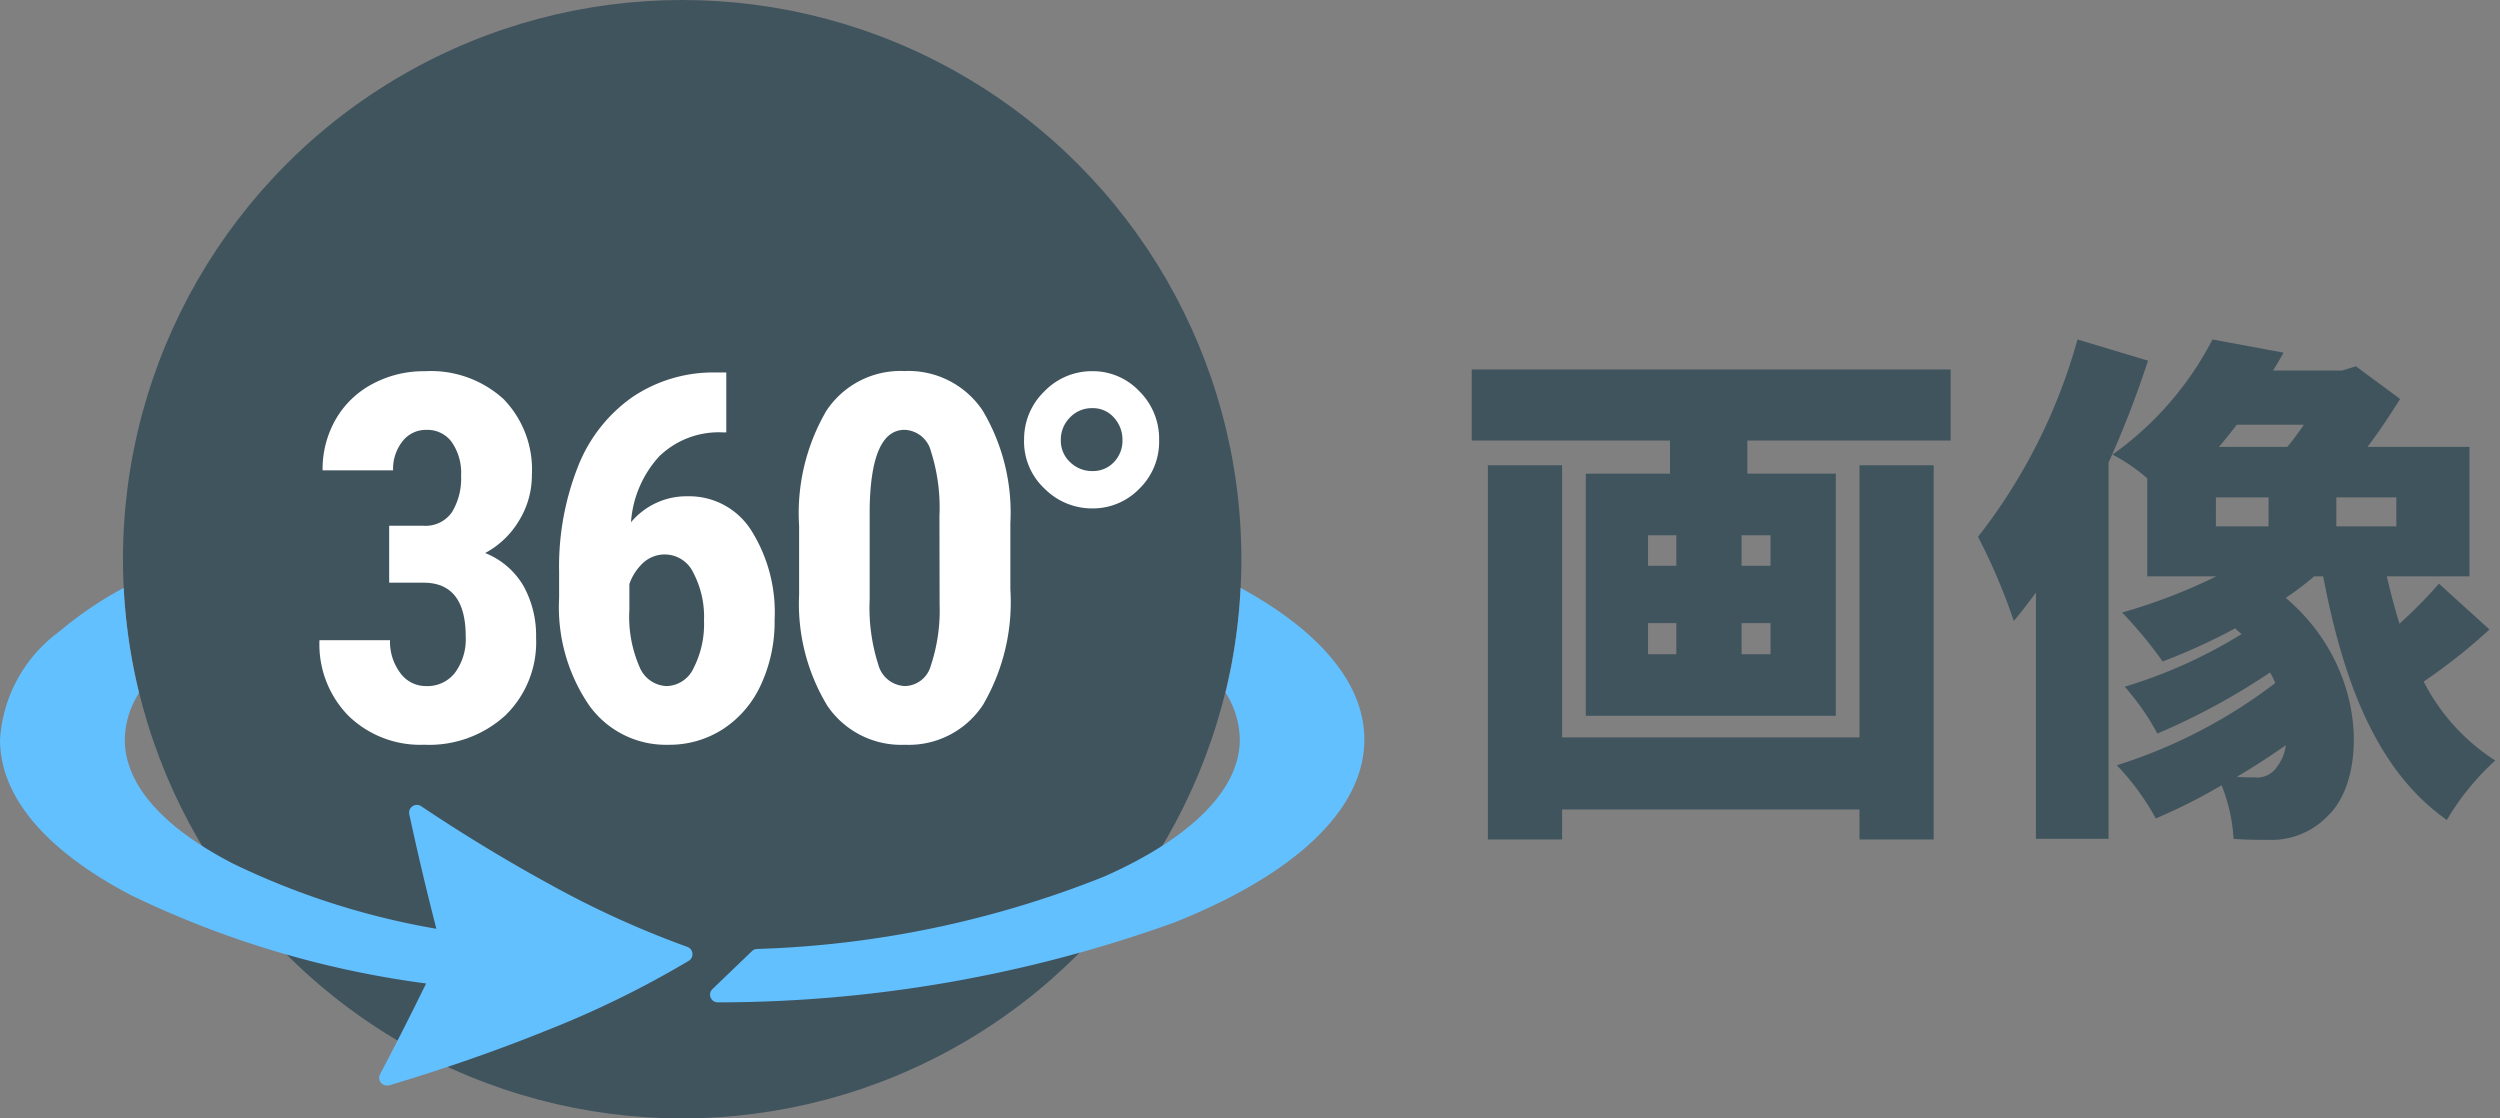 <svg xmlns="http://www.w3.org/2000/svg" width="76" height="34" viewBox="0 0 76 34"><rect x="0" y="0" width="76" height="34" fill="#808080" stroke="none"/><g transform="translate(-471 -635)"><rect width="76" height="34" transform="translate(471 635)" fill="#fff" opacity="0"/><path d="M12.528-1.584H3.488V-9.856H1.232V1.52H3.488V.608h9.04V1.52h2.256V-9.856H12.528ZM9.824-6.8h-.88v-.928h.88Zm0,2.688h-.88v-.944h.88ZM6.1-5.056H6.96v.944H6.1Zm0-2.672H6.96V-6.8H6.1Zm-5.36-5.04v2.16H6.768V-9.6H4.208v7.36h7.6V-9.6H9.12v-1.008H15.3v-2.16Zm18.416-.912a17.188,17.188,0,0,1-3.024,6,18.02,18.02,0,0,1,1.088,2.56q.336-.408.672-.864V1.5H20.1V-9.936a30.94,30.94,0,0,0,1.2-3.1Zm4.208,4.8h1.6V-8h-1.6Zm2.672-2.208a8.153,8.153,0,0,1-.5.672h-2.08c.192-.224.368-.448.544-.672ZM28.848-8H27.024v-.88h1.824ZM24.528-.368c-.16,0-.336,0-.528-.016q.768-.456,1.488-.96a1.331,1.331,0,0,1-.256.64A.731.731,0,0,1,24.528-.368Zm5.616-5.888a14.154,14.154,0,0,1-1.2,1.216q-.216-.7-.384-1.44h2.512v-3.936h-3.1c.368-.48.7-.992.992-1.456l-1.344-.992-.416.128H25.1c.112-.176.224-.368.32-.544l-2.16-.4a9.823,9.823,0,0,1-3.04,3.5,5.391,5.391,0,0,1,1.056.72V-6.48h2.1a16.807,16.807,0,0,1-2.864,1.1,13.2,13.2,0,0,1,1.232,1.488A17.9,17.9,0,0,0,23.952-4.9a1.918,1.918,0,0,0,.192.176,14.975,14.975,0,0,1-3.552,1.6A7.6,7.6,0,0,1,21.584-1.7a20.527,20.527,0,0,0,3.424-1.856,1.991,1.991,0,0,1,.16.32,15.666,15.666,0,0,1-4.816,2.5A7.618,7.618,0,0,1,21.536.88a16.741,16.741,0,0,0,2-1.008A5.146,5.146,0,0,1,23.9,1.5c.368.032.752.032,1.072.032A2.367,2.367,0,0,0,26.768.8c1.168-1.088,1.264-4.464-1.28-6.624a9.4,9.4,0,0,0,.864-.656h.272c.624,3.264,1.648,5.92,3.76,7.408A7.747,7.747,0,0,1,31.856-.88a6.2,6.2,0,0,1-2.176-2.4,17.307,17.307,0,0,0,2-1.584Z" transform="translate(515 659)" fill="#40545e"/><g transform="translate(372.313 -126.018)"><circle cx="17" cy="17" r="17" transform="translate(102.425 761.018)" fill="#40545e"/><path d="M11.76,15.128a.234.234,0,0,1-.207-.343c.487-.923.956-1.851,1.4-2.759a29.371,29.371,0,0,1-8.99-2.694C1.369,7.967,0,6.335,0,4.614a4.4,4.4,0,0,1,1.794-3.28A11.305,11.305,0,0,1,3.759,0a17.03,17.03,0,0,0,.467,3.192,2.7,2.7,0,0,0-.433,1.422c0,1.351,1.134,2.652,3.279,3.762a23.159,23.159,0,0,0,6.193,1.987c-.292-1.127-.569-2.3-.824-3.483a.233.233,0,0,1,.1-.243.236.236,0,0,1,.132-.04.231.231,0,0,1,.13.04c1.271.851,2.572,1.642,3.867,2.35a28.879,28.879,0,0,0,4.223,1.926.23.23,0,0,1,.155.2.232.232,0,0,1-.11.223,29.827,29.827,0,0,1-4.376,2.139c-1.484.6-3.076,1.151-4.732,1.648A.206.206,0,0,1,11.76,15.128ZM21.822,12.6h0a.238.238,0,0,1-.218-.141.235.235,0,0,1,.043-.252l.013-.013,1.2-1.153a.227.227,0,0,1,.15-.064,31.011,31.011,0,0,0,10.553-2.2c2.66-1.177,4.126-2.655,4.126-4.163a2.714,2.714,0,0,0-.433-1.431A17.053,17.053,0,0,0,37.714,0c2.461,1.346,3.761,2.941,3.761,4.612,0,2.1-2.051,4.074-5.775,5.559A41.06,41.06,0,0,1,21.822,12.6Z" transform="translate(98.688 778.89)" fill="#63c0ff"/><path d="M5.3-21.246h1.04a.972.972,0,0,0,.869-.414,1.956,1.956,0,0,0,.277-1.1A1.646,1.646,0,0,0,7.2-23.793a.915.915,0,0,0-.763-.368.9.9,0,0,0-.733.349,1.348,1.348,0,0,0-.285.881H3.276a3.037,3.037,0,0,1,.4-1.552,2.8,2.8,0,0,1,1.116-1.074,3.294,3.294,0,0,1,1.59-.387,3.282,3.282,0,0,1,2.391.843,3.072,3.072,0,0,1,.865,2.308A2.628,2.628,0,0,1,9.247-21.4a2.662,2.662,0,0,1-1.029.983,2.364,2.364,0,0,1,1.165,1,3.119,3.119,0,0,1,.383,1.579,3.1,3.1,0,0,1-.938,2.361,3.435,3.435,0,0,1-2.463.888,3.131,3.131,0,0,1-2.3-.877,3.1,3.1,0,0,1-.884-2.3H5.326a1.576,1.576,0,0,0,.311.994.958.958,0,0,0,.79.4,1.056,1.056,0,0,0,.877-.41,1.719,1.719,0,0,0,.323-1.093q0-1.632-1.268-1.64H5.3Zm10.248-4.661v1.822H15.43a2.6,2.6,0,0,0-1.917.725,3.308,3.308,0,0,0-.862,2.008,2.2,2.2,0,0,1,1.731-.79A2.23,2.23,0,0,1,16.3-21.117a4.679,4.679,0,0,1,.717,2.733,4.552,4.552,0,0,1-.41,1.959,3.191,3.191,0,0,1-1.15,1.355,3,3,0,0,1-1.674.482,2.867,2.867,0,0,1-2.41-1.207,5.284,5.284,0,0,1-.907-3.249v-.8a8.275,8.275,0,0,1,.573-3.2,4.649,4.649,0,0,1,1.655-2.114,4.4,4.4,0,0,1,2.524-.748Zm-1.845,5.534a.969.969,0,0,0-.687.259,1.6,1.6,0,0,0-.414.639v.776a3.815,3.815,0,0,0,.311,1.749.926.926,0,0,0,.82.578.931.931,0,0,0,.827-.559,2.927,2.927,0,0,0,.311-1.434,2.876,2.876,0,0,0-.323-1.449A.96.96,0,0,0,13.707-20.373ZM24.184-19.31a6.192,6.192,0,0,1-.831,3.507,2.7,2.7,0,0,1-2.372,1.215,2.713,2.713,0,0,1-2.357-1.18,5.979,5.979,0,0,1-.862-3.382v-2.088a6.179,6.179,0,0,1,.827-3.5,2.7,2.7,0,0,1,2.376-1.211,2.712,2.712,0,0,1,2.376,1.2,6.068,6.068,0,0,1,.843,3.424ZM22.028-21.55a5.626,5.626,0,0,0-.258-1.959.861.861,0,0,0-.8-.653q-1.025,0-1.063,2.391v2.756a5.666,5.666,0,0,0,.262,1.989.871.871,0,0,0,.816.653.833.833,0,0,0,.778-.611,5.331,5.331,0,0,0,.27-1.871Zm2.574-2.3a2.008,2.008,0,0,1,.619-1.484,2,2,0,0,1,1.454-.611,1.944,1.944,0,0,1,1.431.611,2.034,2.034,0,0,1,.6,1.484,1.992,1.992,0,0,1-.6,1.477,1.968,1.968,0,0,1-1.431.6,2.032,2.032,0,0,1-1.45-.6A1.962,1.962,0,0,1,24.6-23.85Zm2.072.941a.868.868,0,0,0,.66-.273.937.937,0,0,0,.258-.668.991.991,0,0,0-.258-.683.846.846,0,0,0-.66-.288.911.911,0,0,0-.679.285.949.949,0,0,0-.277.687.887.887,0,0,0,.285.672A.945.945,0,0,0,26.675-22.909Z" transform="translate(105.218 798.247)" fill="#fff"/></g></g></svg>